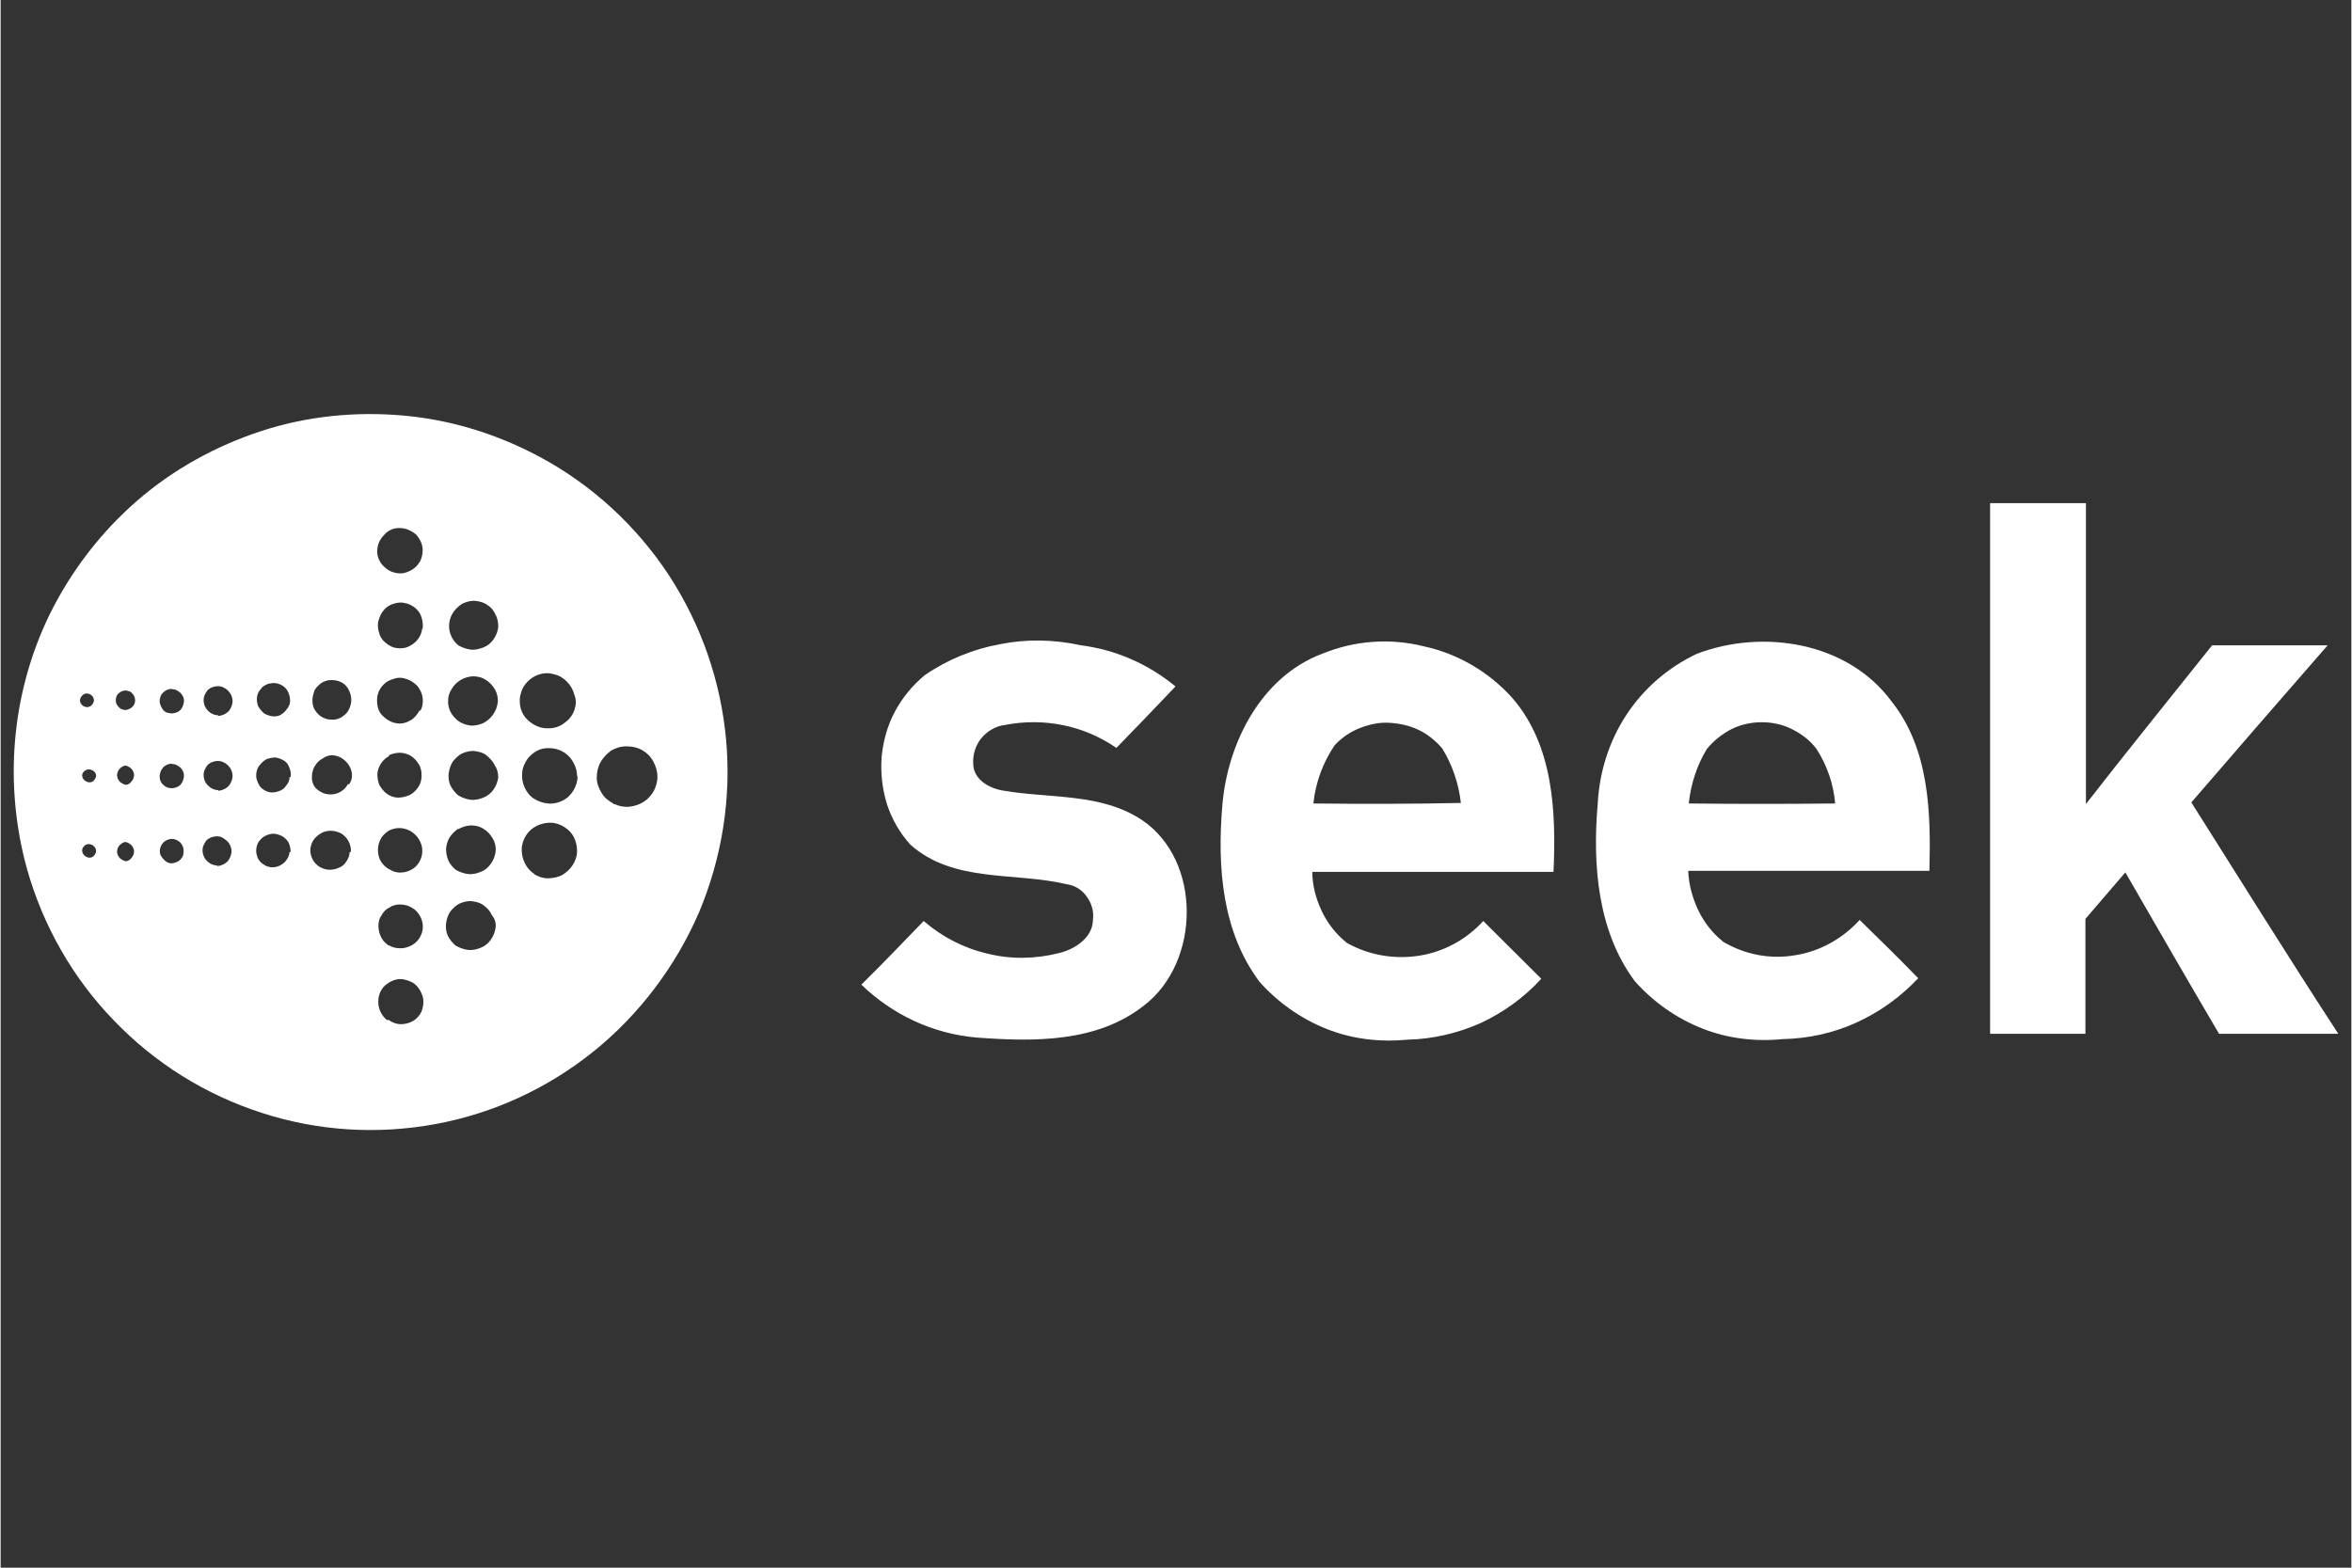 <svg xmlns="http://www.w3.org/2000/svg" xmlns:xlink="http://www.w3.org/1999/xlink" width="300" zoomAndPan="magnify" viewBox="0 0 224.88 150" height="200" preserveAspectRatio="xMidYMid meet" version="1.0"><rect x="0" y="0" width="224.88" height="150" fill="#333333" stroke="none"/><defs><clipPath id="ecb4374dac"><path d="M 1 39.574 L 70 39.574 L 70 109 L 1 109 Z M 1 39.574 " clip-rule="nonzero"/></clipPath></defs><g clip-path="url(#ecb4374dac)"><path fill="#ffffff" d="M 51.629 43.746 C 47.555 41.551 43.121 40.168 38.539 39.762 C 33.953 39.352 29.32 39.812 24.941 41.242 C 20.559 42.676 16.484 44.926 13.023 47.941 C 9.559 50.957 6.707 54.688 4.668 58.832 C 1 66.398 0.289 75.09 2.531 83.168 C 4.059 88.586 6.91 93.598 10.832 97.637 C 14.754 101.727 19.594 104.746 24.992 106.484 C 30.34 108.223 36.043 108.578 41.594 107.555 C 47.148 106.535 52.34 104.129 56.723 100.602 C 61.102 97.074 64.566 92.473 66.805 87.309 C 68.996 82.094 69.914 76.418 69.402 70.797 C 68.895 65.172 67.012 59.75 63.902 54.996 C 60.797 50.293 56.57 46.406 51.629 43.746 Z M 7.723 66.652 C 8.184 65.938 9.305 66.652 8.793 67.371 C 8.285 68.086 7.215 67.316 7.723 66.652 Z M 8.996 81.789 C 8.539 82.504 7.418 81.684 7.93 81.02 C 8.438 80.355 9.508 81.125 8.996 81.789 Z M 8.996 74.578 C 8.539 75.293 7.418 74.477 7.93 73.863 C 8.438 73.25 9.508 73.914 8.996 74.578 Z M 30.645 65.375 C 30.949 65.172 31.254 65.07 31.613 65.07 C 31.969 65.07 32.273 65.121 32.578 65.273 C 32.887 65.426 33.141 65.684 33.293 65.988 C 33.445 66.297 33.547 66.602 33.547 66.961 C 33.547 67.316 33.445 67.625 33.293 67.934 C 33.141 68.238 32.887 68.441 32.578 68.648 C 32.273 68.801 31.969 68.902 31.613 68.852 C 31.254 68.852 30.949 68.75 30.645 68.547 C 30.391 68.391 30.188 68.137 30.031 67.879 C 29.879 67.625 29.828 67.316 29.828 66.961 C 29.828 66.652 29.93 66.348 30.031 66.039 C 30.188 65.785 30.391 65.578 30.645 65.375 Z M 11.953 82.402 C 11.75 82.352 11.543 82.246 11.391 82.094 C 11.238 81.941 11.137 81.684 11.137 81.48 C 11.137 81.277 11.238 81.02 11.391 80.867 C 11.543 80.715 11.75 80.562 11.953 80.562 C 12.156 80.613 12.359 80.715 12.512 80.867 C 12.664 81.02 12.766 81.277 12.766 81.48 C 12.766 81.684 12.664 81.941 12.512 82.094 C 12.41 82.246 12.207 82.402 11.953 82.402 Z M 11.953 75.09 C 11.75 75.039 11.543 74.938 11.391 74.781 C 11.238 74.629 11.137 74.375 11.137 74.168 C 11.137 73.965 11.238 73.711 11.391 73.555 C 11.543 73.402 11.75 73.25 11.953 73.25 C 12.156 73.301 12.359 73.402 12.512 73.555 C 12.664 73.711 12.766 73.965 12.766 74.168 C 12.766 74.375 12.664 74.629 12.512 74.781 C 12.41 74.938 12.207 75.09 11.953 75.09 Z M 11.953 67.934 C 11.75 67.934 11.594 67.879 11.441 67.777 C 11.289 67.676 11.188 67.523 11.086 67.371 C 11.035 67.215 10.984 67.012 11.035 66.809 C 11.086 66.602 11.137 66.449 11.289 66.348 C 11.441 66.195 11.594 66.141 11.75 66.09 C 11.953 66.039 12.105 66.09 12.309 66.141 C 12.461 66.195 12.613 66.348 12.715 66.5 C 12.816 66.652 12.867 66.859 12.867 67.012 C 12.867 67.266 12.766 67.473 12.613 67.625 C 12.461 67.777 12.258 67.879 12.004 67.934 Z M 16.332 65.938 C 16.586 65.938 16.789 65.988 16.996 66.141 C 17.199 66.246 17.352 66.449 17.453 66.652 C 17.555 66.859 17.555 67.113 17.504 67.316 C 17.453 67.523 17.352 67.777 17.199 67.934 C 17.047 68.086 16.84 68.188 16.586 68.238 C 16.383 68.289 16.129 68.238 15.926 68.188 C 15.723 68.137 15.516 67.934 15.414 67.727 C 15.312 67.523 15.211 67.316 15.211 67.062 C 15.211 66.91 15.262 66.758 15.312 66.602 C 15.363 66.449 15.465 66.348 15.566 66.246 C 15.672 66.141 15.824 66.039 15.977 65.988 C 16.129 65.938 16.281 65.887 16.434 65.938 Z M 16.332 73.098 C 16.586 73.098 16.789 73.148 16.996 73.301 C 17.199 73.402 17.352 73.605 17.453 73.812 C 17.555 74.016 17.555 74.273 17.504 74.477 C 17.453 74.68 17.352 74.938 17.199 75.09 C 17.047 75.242 16.84 75.344 16.586 75.398 C 16.332 75.449 16.129 75.398 15.926 75.344 C 15.723 75.242 15.516 75.09 15.414 74.938 C 15.262 74.73 15.211 74.527 15.211 74.273 C 15.211 74.117 15.262 73.965 15.312 73.812 C 15.363 73.66 15.465 73.555 15.566 73.402 C 15.672 73.301 15.824 73.199 15.977 73.148 C 16.129 73.098 16.281 73.043 16.434 73.098 Z M 16.332 82.605 C 16.129 82.605 15.875 82.504 15.723 82.352 C 15.566 82.195 15.414 82.043 15.312 81.84 C 15.211 81.633 15.211 81.379 15.262 81.176 C 15.312 80.969 15.414 80.766 15.566 80.613 C 15.723 80.457 15.926 80.355 16.129 80.305 C 16.332 80.254 16.586 80.254 16.789 80.355 C 16.996 80.457 17.199 80.562 17.301 80.766 C 17.453 80.969 17.504 81.176 17.504 81.379 C 17.504 81.531 17.504 81.684 17.453 81.84 C 17.402 81.992 17.301 82.145 17.199 82.246 C 17.098 82.352 16.941 82.453 16.789 82.504 C 16.637 82.555 16.484 82.605 16.332 82.605 Z M 20.711 82.809 C 20.457 82.809 20.152 82.707 19.949 82.555 C 19.746 82.402 19.539 82.195 19.438 81.941 C 19.336 81.684 19.285 81.43 19.336 81.121 C 19.387 80.867 19.539 80.613 19.695 80.406 C 19.898 80.203 20.152 80.102 20.406 80.051 C 20.66 80 20.969 80 21.223 80.152 C 21.477 80.305 21.68 80.457 21.832 80.664 C 21.984 80.867 22.086 81.176 22.086 81.43 C 22.086 81.789 21.934 82.145 21.73 82.402 C 21.477 82.656 21.172 82.809 20.812 82.863 L 20.711 82.863 Z M 20.812 75.602 C 20.559 75.602 20.254 75.5 20.051 75.344 C 19.848 75.191 19.645 74.988 19.539 74.73 C 19.438 74.477 19.387 74.223 19.438 73.914 C 19.488 73.66 19.645 73.402 19.797 73.199 C 20 72.992 20.254 72.891 20.508 72.84 C 20.762 72.789 21.07 72.789 21.324 72.941 C 21.578 73.043 21.781 73.25 21.934 73.453 C 22.086 73.66 22.188 73.965 22.188 74.223 C 22.188 74.578 22.035 74.938 21.832 75.191 C 21.578 75.449 21.273 75.602 20.918 75.652 L 20.812 75.652 Z M 20.812 68.441 C 20.559 68.441 20.254 68.34 20.051 68.188 C 19.848 68.035 19.645 67.828 19.539 67.574 C 19.438 67.316 19.387 67.062 19.438 66.758 C 19.488 66.5 19.645 66.246 19.797 66.039 C 20 65.836 20.254 65.734 20.508 65.684 C 20.762 65.633 21.07 65.633 21.324 65.785 C 21.578 65.887 21.781 66.09 21.934 66.297 C 22.086 66.5 22.188 66.809 22.188 67.062 C 22.188 67.422 22.035 67.777 21.832 68.035 C 21.578 68.289 21.273 68.441 20.918 68.496 L 20.812 68.496 Z M 24.941 65.836 C 25.145 65.633 25.348 65.527 25.602 65.426 C 25.855 65.375 26.113 65.324 26.367 65.375 C 26.621 65.426 26.875 65.527 27.078 65.684 C 27.281 65.836 27.434 66.039 27.539 66.297 C 27.641 66.551 27.691 66.809 27.691 67.062 C 27.691 67.316 27.59 67.574 27.434 67.777 C 27.281 67.984 27.129 68.188 26.875 68.34 C 26.672 68.496 26.418 68.547 26.16 68.547 C 25.855 68.547 25.551 68.441 25.246 68.289 C 24.992 68.086 24.785 67.828 24.633 67.574 C 24.531 67.266 24.48 66.961 24.531 66.652 C 24.582 66.348 24.734 66.039 24.992 65.836 Z M 27.641 81.48 C 27.641 81.789 27.488 82.094 27.332 82.301 C 27.18 82.555 26.926 82.707 26.621 82.863 C 26.367 82.965 26.059 83.016 25.754 82.965 C 25.449 82.914 25.195 82.758 24.941 82.555 C 24.734 82.352 24.582 82.145 24.531 81.891 C 24.43 81.633 24.43 81.328 24.48 81.07 C 24.531 80.816 24.633 80.562 24.84 80.355 C 24.992 80.152 25.246 80 25.5 79.895 C 25.754 79.793 26.059 79.742 26.316 79.793 C 26.57 79.844 26.875 79.945 27.078 80.102 C 27.281 80.254 27.488 80.457 27.59 80.715 C 27.691 80.969 27.742 81.227 27.742 81.531 L 27.641 81.531 Z M 27.641 74.324 C 27.641 74.629 27.539 74.938 27.332 75.141 C 27.18 75.398 26.926 75.602 26.621 75.703 C 26.316 75.805 26.008 75.855 25.754 75.805 C 25.449 75.754 25.195 75.602 24.941 75.398 C 24.734 75.191 24.633 74.938 24.531 74.68 C 24.43 74.426 24.43 74.117 24.48 73.863 C 24.531 73.605 24.633 73.352 24.84 73.148 C 24.992 72.941 25.246 72.738 25.449 72.637 C 25.703 72.535 26.008 72.48 26.316 72.48 C 26.621 72.535 26.875 72.637 27.129 72.789 C 27.383 72.941 27.539 73.199 27.641 73.504 C 27.742 73.762 27.793 74.066 27.742 74.375 Z M 33.395 81.48 C 33.395 81.789 33.293 82.094 33.09 82.402 C 32.938 82.656 32.684 82.914 32.375 83.016 C 32.07 83.168 31.766 83.219 31.461 83.219 C 31.152 83.219 30.848 83.117 30.543 82.965 C 30.289 82.809 30.031 82.555 29.879 82.301 C 29.727 81.992 29.625 81.684 29.625 81.379 C 29.625 81.07 29.727 80.715 29.879 80.457 C 30.031 80.203 30.289 79.945 30.543 79.793 C 30.848 79.59 31.203 79.488 31.562 79.488 C 31.918 79.488 32.273 79.59 32.578 79.742 C 32.887 79.945 33.141 80.203 33.293 80.508 C 33.445 80.816 33.547 81.176 33.496 81.531 L 33.395 81.531 Z M 33.191 75.09 C 33.039 75.344 32.785 75.602 32.527 75.754 C 32.273 75.906 31.918 76.012 31.613 76.012 C 31.305 76.012 30.949 75.961 30.695 75.805 C 30.391 75.652 30.137 75.449 29.98 75.191 C 29.879 74.988 29.777 74.73 29.777 74.477 C 29.777 74.223 29.777 73.965 29.879 73.711 C 29.93 73.453 30.086 73.25 30.238 73.043 C 30.391 72.84 30.594 72.688 30.797 72.586 C 32.273 71.461 34.363 73.555 33.344 75.039 L 33.191 75.039 Z M 37.57 50.598 C 37.926 50.496 38.336 50.496 38.742 50.598 C 39.098 50.703 39.457 50.906 39.762 51.16 C 40.016 51.469 40.219 51.773 40.32 52.184 C 40.422 52.594 40.371 52.949 40.27 53.359 C 40.168 53.719 39.914 54.074 39.609 54.332 C 39.305 54.586 38.945 54.742 38.539 54.844 C 38.133 54.895 37.773 54.844 37.367 54.688 C 37.012 54.535 36.707 54.281 36.449 53.973 C 36.246 53.719 36.094 53.359 36.043 53.055 C 35.992 52.695 36.043 52.336 36.145 52.031 C 36.246 51.723 36.449 51.418 36.707 51.16 C 36.961 50.855 37.266 50.703 37.57 50.598 Z M 40.32 60.211 C 40.27 60.57 40.117 60.926 39.863 61.234 C 39.609 61.539 39.305 61.746 38.945 61.898 C 38.59 62.051 38.184 62.051 37.824 62 C 37.469 61.949 37.113 61.746 36.809 61.488 C 36.5 61.234 36.297 60.926 36.195 60.52 C 36.094 60.16 36.043 59.75 36.145 59.395 C 36.246 59.035 36.398 58.676 36.656 58.371 C 36.91 58.062 37.266 57.859 37.621 57.758 C 37.98 57.656 38.336 57.605 38.691 57.707 C 39.047 57.758 39.406 57.961 39.66 58.168 C 39.965 58.422 40.168 58.73 40.27 59.086 C 40.371 59.445 40.422 59.801 40.371 60.16 L 40.32 60.16 Z M 37.113 79.488 C 37.418 79.332 37.773 79.23 38.133 79.23 C 38.488 79.23 38.844 79.332 39.148 79.488 C 39.457 79.641 39.711 79.895 39.914 80.152 C 40.117 80.457 40.27 80.766 40.32 81.121 C 40.371 81.531 40.32 81.891 40.168 82.246 C 40.016 82.605 39.762 82.914 39.457 83.117 C 39.148 83.32 38.742 83.477 38.387 83.477 C 37.98 83.527 37.621 83.422 37.266 83.219 C 36.91 83.066 36.602 82.758 36.398 82.453 C 36.195 82.145 36.094 81.738 36.094 81.328 C 36.094 80.918 36.195 80.562 36.398 80.203 C 36.5 80 36.809 79.691 37.113 79.488 Z M 37.113 72.277 C 37.418 72.125 37.824 72.023 38.184 72.023 C 38.539 72.023 38.895 72.125 39.254 72.328 C 39.559 72.535 39.812 72.789 40.016 73.148 C 40.219 73.453 40.27 73.863 40.27 74.223 C 40.27 74.629 40.168 74.988 39.965 75.293 C 39.762 75.602 39.457 75.906 39.148 76.062 C 38.793 76.215 38.438 76.316 38.031 76.316 C 37.621 76.316 37.266 76.164 36.961 75.961 C 36.656 75.754 36.449 75.449 36.246 75.141 C 36.094 74.781 36.043 74.426 36.043 74.066 C 36.043 73.711 36.195 73.352 36.398 73.043 C 36.602 72.738 36.859 72.48 37.215 72.328 L 37.113 72.328 Z M 37.012 97.637 C 36.707 97.434 36.449 97.074 36.297 96.719 C 36.145 96.359 36.094 95.949 36.145 95.543 C 36.195 95.133 36.348 94.773 36.602 94.469 C 36.859 94.16 37.215 93.957 37.57 93.805 C 37.875 93.699 38.184 93.648 38.488 93.699 C 38.793 93.75 39.098 93.855 39.406 94.008 C 39.66 94.16 39.914 94.418 40.066 94.672 C 40.219 94.926 40.371 95.234 40.422 95.543 C 40.473 95.949 40.422 96.359 40.27 96.77 C 40.117 97.125 39.812 97.484 39.457 97.688 C 39.098 97.895 38.691 97.996 38.285 97.996 C 37.875 97.996 37.469 97.844 37.113 97.586 L 37.012 97.586 Z M 37.012 90.379 C 36.707 90.172 36.5 89.918 36.348 89.559 C 36.195 89.254 36.145 88.895 36.145 88.535 C 36.145 88.18 36.246 87.82 36.449 87.566 C 36.602 87.258 36.859 87.004 37.164 86.848 C 37.469 86.645 37.824 86.543 38.133 86.543 C 38.488 86.543 38.844 86.594 39.148 86.746 C 39.457 86.902 39.762 87.105 39.965 87.41 C 40.168 87.668 40.32 88.023 40.371 88.383 C 40.422 88.793 40.371 89.203 40.168 89.559 C 40.016 89.918 39.711 90.223 39.355 90.43 C 38.996 90.633 38.641 90.734 38.234 90.734 C 37.824 90.734 37.418 90.633 37.113 90.43 L 37.012 90.43 Z M 40.066 67.984 C 39.914 68.289 39.66 68.598 39.406 68.801 C 39.098 69.004 38.793 69.16 38.438 69.211 C 38.082 69.262 37.723 69.211 37.367 69.059 C 37.012 68.902 36.758 68.699 36.5 68.441 C 36.246 68.188 36.094 67.828 36.043 67.473 C 35.992 67.113 35.992 66.758 36.094 66.398 C 36.195 66.039 36.398 65.734 36.656 65.477 C 36.91 65.223 37.215 65.07 37.57 64.965 C 37.98 64.812 38.387 64.812 38.793 64.965 C 39.199 65.07 39.559 65.324 39.863 65.633 C 40.117 65.938 40.32 66.348 40.371 66.758 C 40.422 67.164 40.371 67.625 40.168 67.984 Z M 43.785 79.332 C 44.141 79.129 44.602 78.977 45.008 78.977 C 45.414 78.977 45.875 79.078 46.23 79.332 C 46.586 79.539 46.891 79.895 47.094 80.254 C 47.301 80.613 47.402 81.07 47.352 81.48 C 47.301 81.891 47.148 82.301 46.891 82.656 C 46.637 83.016 46.332 83.27 45.926 83.422 C 45.566 83.578 45.109 83.68 44.703 83.629 C 44.293 83.578 43.887 83.422 43.531 83.219 C 43.227 82.965 42.969 82.656 42.816 82.301 C 42.664 81.941 42.613 81.531 42.613 81.176 C 42.664 80.766 42.766 80.406 42.969 80.102 C 43.172 79.793 43.48 79.488 43.785 79.281 Z M 47.352 88.742 C 47.301 89.148 47.148 89.559 46.891 89.918 C 46.637 90.273 46.332 90.531 45.926 90.684 C 45.566 90.836 45.109 90.941 44.703 90.887 C 44.293 90.836 43.887 90.684 43.531 90.48 C 43.227 90.223 42.969 89.918 42.766 89.508 C 42.613 89.148 42.562 88.742 42.613 88.332 C 42.664 87.922 42.816 87.516 43.02 87.207 C 43.277 86.902 43.582 86.594 43.938 86.441 C 44.293 86.285 44.703 86.184 45.109 86.234 C 45.516 86.285 45.926 86.391 46.23 86.645 C 46.586 86.902 46.84 87.207 46.992 87.566 C 47.301 87.922 47.402 88.332 47.352 88.742 Z M 47.605 74.375 C 47.555 74.781 47.402 75.191 47.148 75.551 C 46.891 75.906 46.586 76.164 46.18 76.316 C 45.824 76.469 45.363 76.574 44.957 76.523 C 44.551 76.469 44.141 76.316 43.785 76.113 C 43.48 75.855 43.227 75.551 43.02 75.141 C 42.867 74.781 42.816 74.375 42.867 73.965 C 42.918 73.555 43.07 73.148 43.277 72.84 C 43.531 72.535 43.836 72.227 44.191 72.074 C 44.551 71.922 44.957 71.816 45.363 71.867 C 45.77 71.922 46.18 72.023 46.484 72.277 C 46.789 72.535 47.094 72.84 47.25 73.199 C 47.504 73.555 47.605 73.965 47.605 74.375 Z M 43.988 65.07 C 44.344 64.863 44.805 64.711 45.211 64.711 C 45.617 64.711 46.078 64.812 46.434 65.07 C 46.789 65.273 47.094 65.633 47.301 65.988 C 47.504 66.348 47.605 66.809 47.555 67.215 C 47.504 67.625 47.352 68.035 47.094 68.391 C 46.84 68.75 46.535 69.004 46.129 69.211 C 45.719 69.363 45.312 69.465 44.906 69.414 C 44.496 69.363 44.09 69.211 43.734 68.953 C 43.43 68.699 43.172 68.391 43.02 68.086 C 42.867 67.727 42.766 67.371 42.816 66.961 C 42.816 66.551 42.969 66.195 43.172 65.887 C 43.379 65.527 43.684 65.273 43.988 65.07 Z M 47.605 60.008 C 47.555 60.414 47.402 60.824 47.148 61.184 C 46.891 61.539 46.586 61.797 46.18 61.949 C 45.77 62.102 45.363 62.207 44.957 62.152 C 44.551 62.102 44.141 61.949 43.785 61.746 C 43.48 61.488 43.227 61.184 43.07 60.773 C 42.918 60.414 42.867 60.008 42.918 59.598 C 42.969 59.188 43.121 58.832 43.379 58.473 C 43.633 58.168 43.938 57.859 44.293 57.707 C 44.652 57.551 45.059 57.449 45.465 57.5 C 45.875 57.551 46.281 57.656 46.586 57.91 C 46.941 58.113 47.199 58.473 47.352 58.832 C 47.555 59.188 47.605 59.598 47.605 60.008 Z M 51.066 83.629 C 50.66 83.371 50.355 83.016 50.152 82.605 C 49.949 82.195 49.848 81.738 49.848 81.277 C 49.848 80.816 50 80.355 50.254 79.945 C 50.508 79.539 50.863 79.23 51.273 79.027 C 51.68 78.824 52.137 78.719 52.598 78.719 C 53.055 78.719 53.512 78.875 53.922 79.129 C 54.328 79.383 54.633 79.691 54.836 80.102 C 55.043 80.508 55.145 80.969 55.145 81.43 C 55.145 81.891 54.992 82.352 54.734 82.758 C 54.48 83.168 54.125 83.477 53.719 83.73 C 53.309 83.934 52.801 84.039 52.34 84.039 C 51.883 84.039 51.426 83.883 51.02 83.629 Z M 55.195 74.273 C 55.195 74.73 55.043 75.242 54.785 75.652 C 54.531 76.062 54.176 76.418 53.719 76.625 C 53.309 76.828 52.801 76.93 52.34 76.879 C 51.883 76.828 51.426 76.676 51.02 76.418 C 50.609 76.164 50.305 75.754 50.102 75.293 C 49.898 74.836 49.848 74.375 49.898 73.863 C 49.949 73.402 50.152 72.941 50.457 72.535 C 50.762 72.176 51.172 71.867 51.578 71.715 C 51.984 71.562 52.395 71.562 52.852 71.613 C 53.258 71.664 53.664 71.816 54.023 72.074 C 54.379 72.328 54.633 72.637 54.836 73.043 C 55.043 73.402 55.145 73.863 55.145 74.273 Z M 54.887 67.934 C 54.734 68.391 54.43 68.801 54.023 69.109 C 53.664 69.414 53.207 69.621 52.699 69.672 C 52.188 69.723 51.73 69.672 51.273 69.465 C 50.812 69.262 50.457 68.953 50.152 68.598 C 49.898 68.238 49.746 67.879 49.691 67.473 C 49.641 67.062 49.641 66.652 49.797 66.246 C 49.898 65.836 50.152 65.477 50.406 65.223 C 50.711 64.914 51.02 64.711 51.426 64.559 C 51.883 64.402 52.395 64.352 52.902 64.508 C 53.41 64.609 53.82 64.863 54.176 65.223 C 54.531 65.578 54.785 66.039 54.887 66.5 C 55.094 66.961 55.043 67.473 54.887 67.934 Z M 58.605 76.879 C 58.148 76.625 57.742 76.316 57.484 75.855 C 57.23 75.449 57.027 74.938 57.027 74.426 C 57.027 73.914 57.129 73.402 57.383 72.941 C 57.637 72.48 57.996 72.125 58.402 71.816 C 58.859 71.562 59.32 71.41 59.879 71.41 C 60.391 71.41 60.898 71.512 61.355 71.766 C 61.816 72.023 62.172 72.379 62.426 72.84 C 62.68 73.301 62.832 73.812 62.832 74.324 C 62.832 74.836 62.68 75.293 62.477 75.703 C 62.223 76.113 61.918 76.469 61.508 76.727 C 61.102 76.98 60.645 77.137 60.133 77.188 C 59.625 77.238 59.168 77.137 58.707 76.93 L 58.605 76.93 Z M 58.605 76.879 " fill-opacity="1" fill-rule="nonzero"/></g><path fill="#ffffff" d="M 209.57 76.777 C 213.902 71.766 218.23 66.754 222.609 61.746 C 218.945 61.746 215.227 61.746 211.559 61.746 C 207.535 66.805 203.461 71.816 199.488 76.93 C 199.488 67.316 199.488 57.758 199.488 48.145 L 190.32 48.145 C 190.32 65.066 190.32 81.992 190.32 98.914 L 199.438 98.914 C 199.438 95.234 199.438 91.602 199.438 87.922 L 203.258 83.473 C 206.262 88.688 209.215 93.801 212.219 98.914 L 223.629 98.914 C 218.895 91.656 214.258 84.191 209.57 76.777 Z M 209.57 76.777 " fill-opacity="1" fill-rule="nonzero"/><path fill="#ffffff" d="M 109.184 78.461 C 105.262 75.855 100.371 76.418 95.941 75.652 C 94.566 75.445 93.039 74.578 93.039 73.043 C 92.988 72.176 93.293 71.254 93.852 70.59 C 94.414 69.926 95.227 69.465 96.094 69.363 C 99.812 68.645 103.633 69.414 106.738 71.562 C 108.621 69.617 110.508 67.676 112.391 65.68 C 109.793 63.535 106.637 62.152 103.324 61.742 C 100.777 61.18 98.129 61.129 95.586 61.641 C 93.039 62.102 90.543 63.125 88.402 64.605 C 87.23 65.578 86.262 66.754 85.551 68.082 C 84.836 69.414 84.43 70.895 84.277 72.43 C 84.176 73.965 84.328 75.445 84.785 76.93 C 85.246 78.359 86.008 79.691 87.027 80.816 C 91.152 84.496 96.961 83.422 101.949 84.598 C 102.715 84.699 103.426 85.109 103.887 85.773 C 104.344 86.387 104.598 87.156 104.496 87.973 C 104.496 89.711 102.766 90.836 101.238 91.195 C 98.996 91.758 96.652 91.809 94.414 91.246 C 92.172 90.734 90.082 89.66 88.301 88.125 C 86.312 90.172 84.379 92.215 82.34 94.211 C 85.348 97.125 89.219 98.914 93.344 99.273 C 98.793 99.68 104.855 99.785 109.387 96.203 C 114.785 92.062 114.938 82.348 109.184 78.461 Z M 109.184 78.461 " fill-opacity="1" fill-rule="nonzero"/><path fill="#ffffff" d="M 126.398 62.562 C 120.594 64.762 117.383 71.051 116.875 77.031 C 116.363 83.066 116.875 89.199 120.438 93.953 C 122.223 95.949 124.414 97.484 126.855 98.453 C 129.301 99.426 131.949 99.734 134.598 99.477 C 136.992 99.426 139.387 98.863 141.578 97.891 C 143.766 96.871 145.754 95.438 147.383 93.648 L 141.832 88.125 C 140.203 89.914 138.012 91.094 135.668 91.449 C 133.324 91.809 130.879 91.398 128.793 90.223 C 127.773 89.406 126.957 88.383 126.398 87.207 C 125.84 86.031 125.48 84.754 125.48 83.422 C 133.172 83.422 140.863 83.422 148.555 83.422 C 148.809 77.695 148.555 71.355 144.633 66.805 C 142.391 64.301 139.438 62.562 136.176 61.848 C 132.918 61.027 129.504 61.285 126.398 62.562 Z M 125.582 76.879 C 125.789 74.883 126.5 72.941 127.621 71.305 C 128.281 70.59 129.098 70.027 130.016 69.668 C 130.93 69.312 131.848 69.105 132.816 69.156 C 133.785 69.211 134.75 69.414 135.617 69.824 C 136.484 70.23 137.246 70.844 137.91 71.613 C 138.879 73.195 139.488 74.988 139.691 76.828 C 134.957 76.93 130.27 76.93 125.582 76.879 Z M 125.582 76.879 " fill-opacity="1" fill-rule="nonzero"/><path fill="#ffffff" d="M 162.254 62.562 C 159.555 63.84 157.211 65.836 155.531 68.391 C 153.852 70.945 152.934 73.914 152.781 76.93 C 152.273 82.758 152.781 89.148 156.348 93.902 C 158.129 95.898 160.32 97.434 162.766 98.402 C 165.211 99.375 167.859 99.68 170.457 99.426 C 172.898 99.375 175.293 98.863 177.535 97.84 C 179.777 96.816 181.762 95.387 183.441 93.598 C 181.609 91.707 179.727 89.863 177.84 88.023 C 176.211 89.812 174.02 91.039 171.676 91.398 C 169.285 91.809 166.891 91.348 164.801 90.121 C 163.781 89.301 162.969 88.281 162.406 87.105 C 161.848 85.926 161.492 84.648 161.441 83.32 C 169.133 83.32 176.82 83.32 184.512 83.32 C 184.664 77.746 184.512 71.664 180.895 67.113 C 176.668 61.387 168.52 60.16 162.254 62.562 Z M 161.492 76.879 C 161.695 75.039 162.254 73.246 163.223 71.664 C 163.887 70.844 164.699 70.23 165.566 69.77 C 166.484 69.312 167.5 69.105 168.469 69.105 C 169.488 69.105 170.457 69.312 171.371 69.77 C 172.289 70.23 173.105 70.844 173.715 71.664 C 174.734 73.246 175.344 75.039 175.496 76.879 C 170.863 76.93 166.176 76.93 161.492 76.879 Z M 161.492 76.879 " fill-opacity="1" fill-rule="nonzero"/></svg>